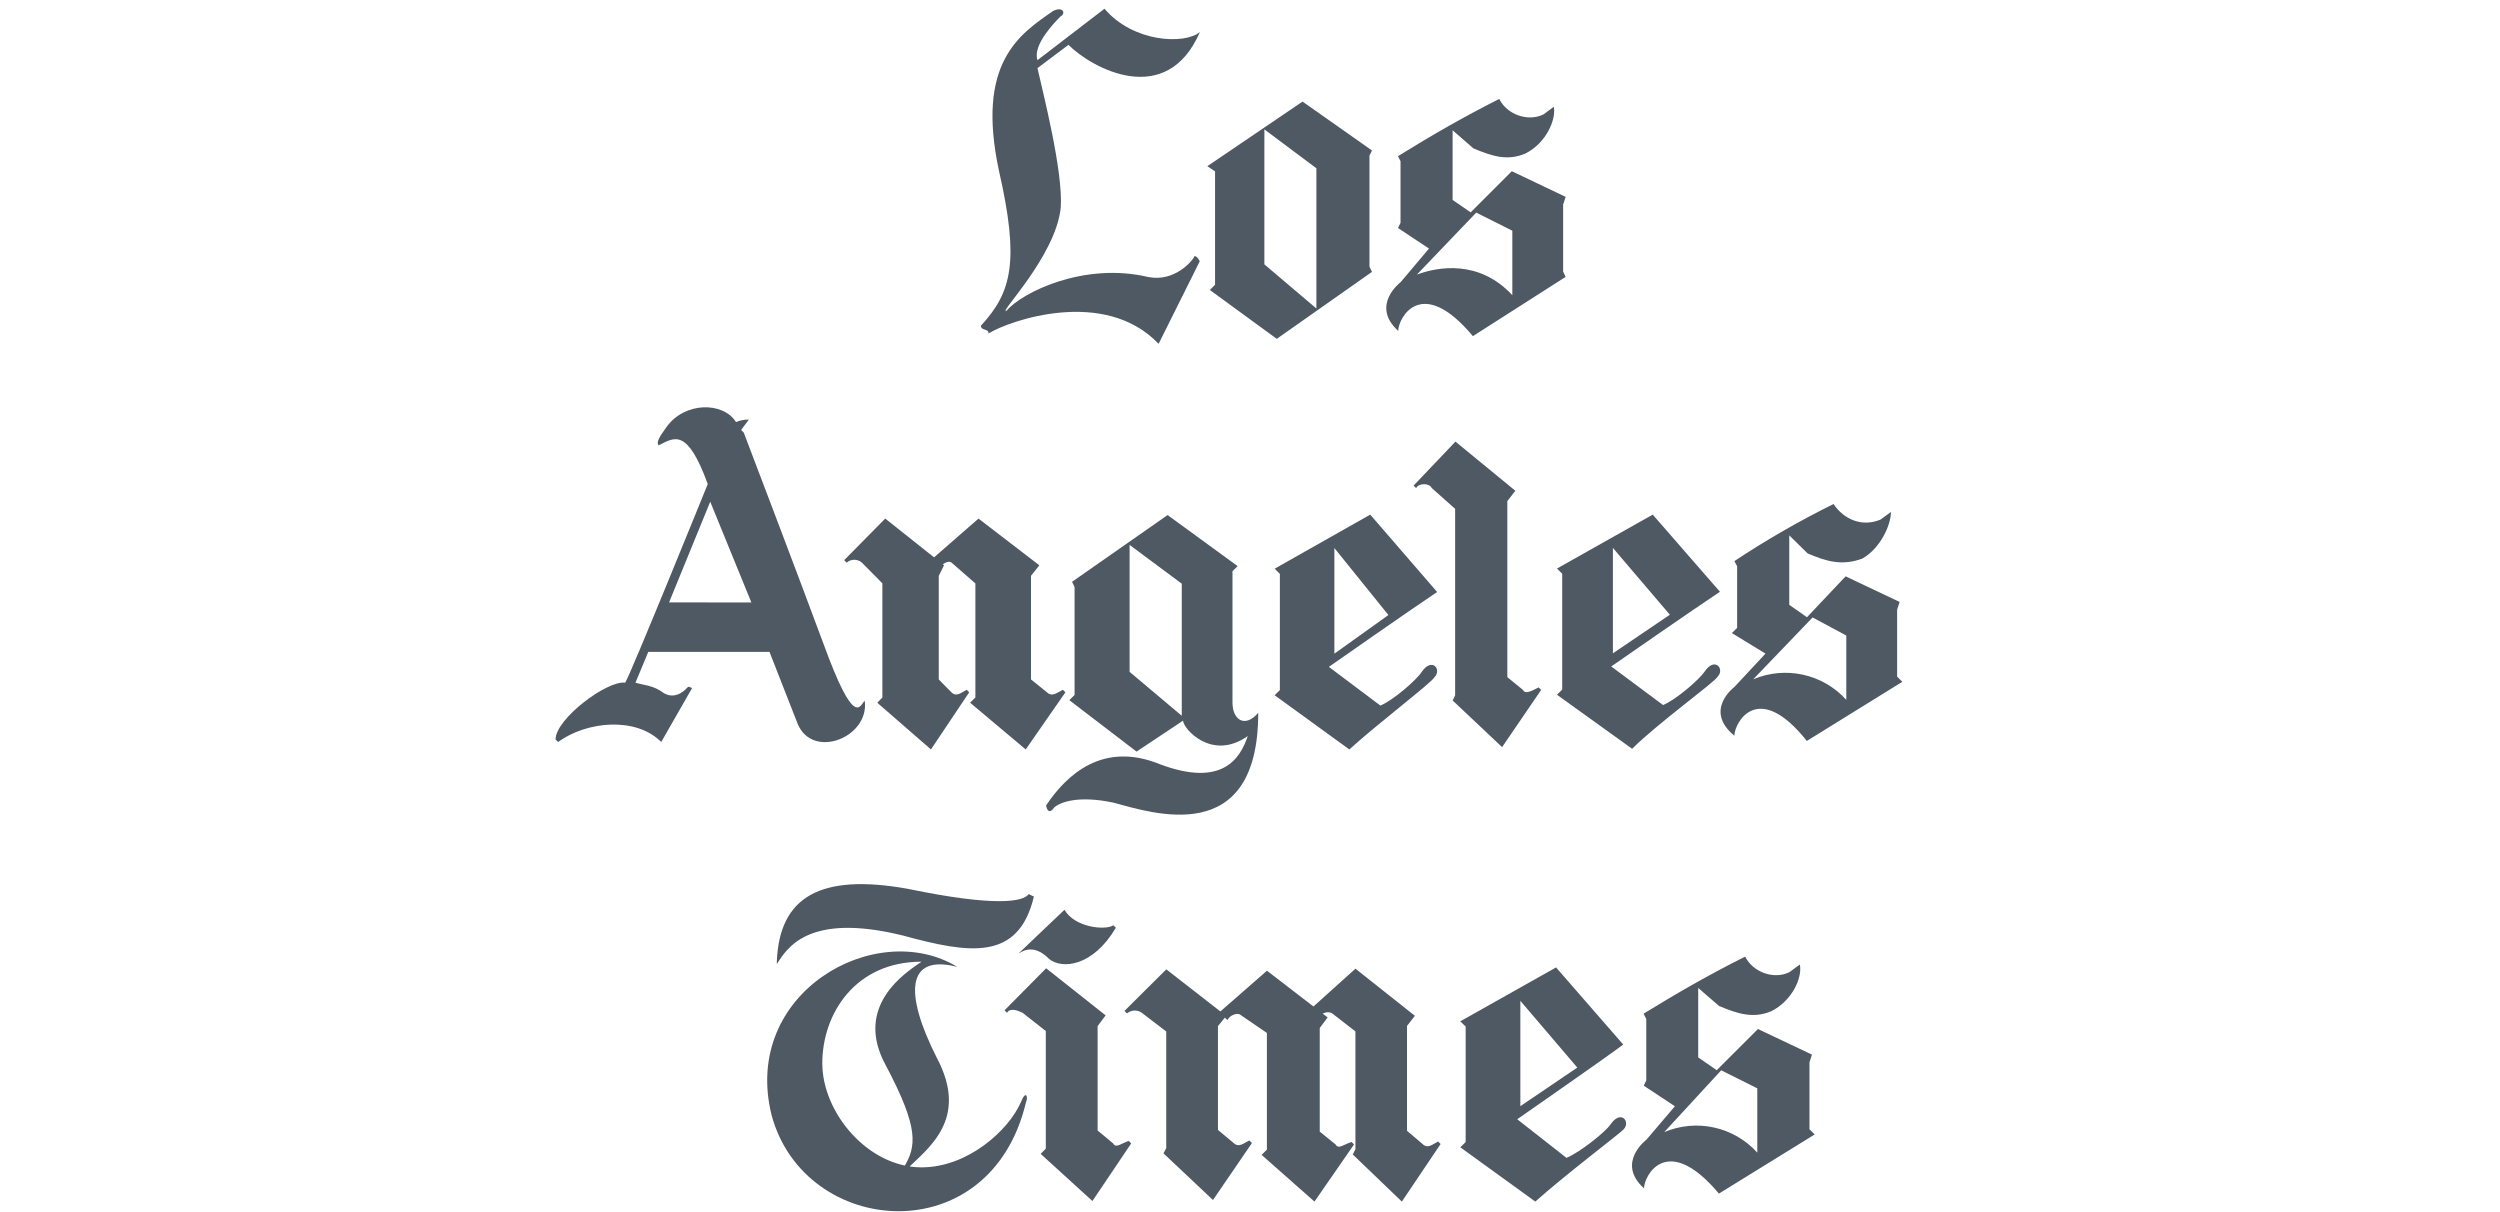 <?xml version="1.0" encoding="utf-8"?>
<svg xmlns="http://www.w3.org/2000/svg" width="99" height="48" viewBox="0 0 99 48">
    <g fill="none" fill-rule="evenodd">
        <g>
            <g>
                <g>
                    <g>
                        <path d="M0 0H98.25V48H0z" transform="translate(-671 -4139) translate(150 4086) translate(0 53) translate(521)"/>
                        <g fill="#4F5963" fill-rule="nonzero">
                            <path d="M23.48 10.972c-2.552-.609-5.005.61-5.614 1.326-.412.206 1.948-2.14 2.14-4.081.099-1.434-.717-4.596-.922-5.519l1.227-.922c.922.922 3.877 2.552 5.207-.509-.61.509-2.65.412-3.779-.922l-2.655 2.037c-.206-.61.716-1.533.922-1.739.205-.099.099-.411-.305-.206-1.325.918-3.062 2.042-2.14 6.334.815 3.576.508 4.803-.717 6.128 0 .206.305.1.305.305.816-.508 4.594-1.837 6.732.412l1.63-3.27s-.098-.205-.205-.205c-.092.213-.807 1.029-1.828.83h.003zM7.45 17.125s2.142 5.617 3.162 8.374c1.227 3.368 1.433 2.453 1.63 2.248.205 1.437-2.042 2.352-2.65.928l-1.12-2.86h-4.8l-.508 1.219c.305.099.716.099 1.12.411.508.305.922-.206.922-.206.098-.097.098 0 .206 0l-1.227 2.143c-1.016-1.017-2.964-.816-4.083 0l-.102-.1c0-.815 2.042-2.346 2.757-2.248.207-.305 3.27-7.866 3.27-7.866-.82-2.25-1.328-1.838-1.944-1.533-.099-.099 0-.305.305-.716.717-1.017 2.248-1.017 2.758-.206.16-.067.334-.1.508-.098l-.305.412.099.098h.003zm.305 6.734l-1.63-3.991-1.63 3.986 3.26.005zm20.722 3.673l.206-.206v-4.6l-.206-.206 3.784-2.141 2.65 3.064c-.921.61-4.288 2.965-4.288 2.965l2.04 1.532c.509-.206 1.433-1.017 1.632-1.326.411-.61.814-.099.508.206-.1.206-2.248 1.836-3.369 2.858l-2.957-2.146zm4.504-3.177l-2.14-2.653v4.184l2.14-1.531zm-7.17-17.774l3.77-2.558 2.75 1.936-.1.206v4.395l.1.206-3.771 2.652-2.65-1.935.206-.206v-4.49l-.306-.206zm2.259 3.889l2.059 1.746V6.664l-2.06-1.54v5.346zm8.167-2.06l1.63-1.63L40 7.796l-.1.305v2.657l.1.206-3.674 2.347c-2.043-2.446-2.956-.717-2.956-.206-1.12-1.016.098-1.935.098-1.935l1.12-1.327-1.227-.814.1-.207V6.384l-.101-.2c1.333-.824 2.57-1.54 4.01-2.266.304.614 1.127.917 1.75.614l.411-.304c.1.508-.305 1.441-1.128 1.853-.716.305-1.333.099-2.057-.206l-.823-.717v2.758l.715.494h-.001zm.222.009l-2.35 2.455c.816-.305 2.454-.61 3.779.814V9.136l-1.43-.717zM23.238 3.011L23.238 11.392M15.175 22.796v4.11l.5.508c.203.206.406 0 .608-.099l.098.1-1.515 2.263-2.126-1.85.202-.206v-4.521l-.808-.818c-.174-.155-.434-.155-.608 0l-.097-.1 1.626-1.648 2.328 1.85-.203.41-.005.001z" transform="translate(-671 -4139) translate(150 4086) translate(0 53) translate(521) translate(22)"/>
                            <path d="M18.828 22.8v4.107l.631.508c.21.206.42 0 .63-.099l.101.1-1.572 2.262-2.203-1.851.21-.206v-4.517l-.938-.819c-.101-.1-.32 0-.519.206l-.31-.305 1.89-1.65 2.41 1.85-.327.412-.003.001z" transform="translate(-671 -4139) translate(150 4086) translate(0 53) translate(521) translate(22)"/>
                            <path d="M27.013 22.416l-.207.205v5.195c0 .715.51 1.014 1.02.41 0 5.389-4.198 3.968-5.737 3.558-1.429-.304-2.148 0-2.354.205-.207.304-.306 0-.306-.099.818-1.224 2.256-2.546 4.504-1.626 2.454.92 3.173-.205 3.479-1.117-1.43 1.013-2.563-.304-2.563-.609l-1.842 1.225-2.662-2.037.208-.205v-4.275l-.1-.206 3.784-2.644 2.77 2.02h.006zm-4.281 4.189l2.066 1.74v-5.231l-2.066-1.536v5.027zm14.958-6.76v6.969l.62.507c.099.205.412 0 .619-.1l.1.1-1.546 2.265-1.958-1.847.098-.205v-7.385l-.925-.822c-.099-.205-.51-.205-.62 0l-.1-.098 1.658-1.741 2.371 1.946-.317.41zm1.967 7.667l.206-.205V22.72l-.206-.206 3.792-2.135 2.661 3.055c-.926.609-4.305 2.958-4.305 2.958l2.052 1.527c.51-.205 1.438-1.014 1.645-1.322.405-.608.818-.099.51.205-.1.206-2.355 1.832-3.38 2.85l-2.975-2.14zm4.47-3.168l-2.256-2.646v4.173l2.255-1.527zm5.429.098l1.53-1.618 2.14 1.013-.1.304v2.653l.207.205-3.783 2.342c-1.943-2.44-2.869-.715-2.869-.206-1.231-1.013 0-1.93 0-1.93l1.232-1.322-1.331-.814.208-.205v-2.44l-.108-.205c1.26-.835 2.57-1.59 3.926-2.26.413.617 1.132.92 1.86.617l.413-.303c0 .517-.413 1.437-1.132 1.847-.826.304-1.447.1-2.168-.205l-.726-.715v2.751l.702.493-.001-.002zm.223.009l-2.352 2.45c1.277-.541 2.759-.215 3.686.813v-2.546l-1.334-.717zm-3.793 17.925l1.628-1.627 2.14 1.014-.099.303v2.653l.207.205-3.793 2.342c-2.05-2.44-2.966-.715-2.966-.207-1.125-1.013.098-1.93.098-1.93l1.124-1.321-1.233-.816.1-.205v-2.44l-.107-.205c1.338-.822 2.578-1.537 4.023-2.26.306.616 1.132.92 1.753.616l.413-.304c.107.519-.306 1.439-1.132 1.85-.719.303-1.338.098-2.066-.206l-.827-.715v2.751l.736.507.001-.005zm.174.008l-2.257 2.448c1.277-.542 2.76-.215 3.686.813v-2.547l-1.43-.714zM35.833 45.43l.207-.205V40.65l-.214-.205 3.794-2.135 2.66 3.055c-.818.608-4.198 2.957-4.198 2.957l1.95 1.529c.51-.206 1.537-1.014 1.744-1.323.414-.609.818-.1.51.205-.207.205-2.355 1.832-3.487 2.85l-2.976-2.154.01.002zm4.628-3.154l-2.255-2.644v4.172l2.255-1.528zm-14.23-1.647v4.116l.62.517c.206.205.413 0 .62-.1l.108.1-1.545 2.258-1.96-1.848.109-.205v-4.62l-.935-.715c-.177-.154-.442-.154-.62 0l-.099-.099 1.657-1.647 2.372 1.847-.323.396h-.004z" transform="translate(-671 -4139) translate(150 4086) translate(0 53) translate(521) translate(22)"/>
                            <path d="M30.262 40.708v4.105l.628.508c.11.205.32 0 .63-.1l.099.1-1.566 2.262-2.094-1.85.21-.207v-4.621l-1.047-.716c-.101-.099-.42 0-.517.206l-.32-.305 1.886-1.65 2.404 1.85-.31.413-.003.005z" transform="translate(-671 -4139) translate(150 4086) translate(0 53) translate(521) translate(22)"/>
                            <path d="M33.718 40.63v4.15l.616.523c.205.207.41 0 .615-.1l.099.1-1.535 2.28-1.944-1.866.106-.207v-4.665l-.928-.721c-.205-.1-.41 0-.615.207l-.304-.307 1.847-1.664 2.355 1.866-.312.4v.004zm-12.253 0v4.138l.616.512c.107.207.312 0 .616-.1l.098.1-1.535 2.28-2.05-1.866.204-.207v-4.658l-.919-.722c-.205-.1-.506-.207-.615 0l-.099-.1 1.646-1.663 2.356 1.865-.312.416-.006.005zm-3.142-2.862c.304-.207.714-.307 1.223.207.507.415 1.73.307 2.642-1.236l-.098-.098c-.304.207-1.527.098-1.937-.614l-1.83 1.741zm-9.561.307v.1c.403-.614 1.223-2.057 4.99-1.129 2.642.722 4.579 1.024 5.19-1.541l-.205-.1c-.205.307-1.322.512-4.784-.207-3.464-.622-5.089.307-5.191 2.877z" transform="translate(-671 -4139) translate(150 4086) translate(0 53) translate(521) translate(22)"/>
                            <path d="M15.908 38.288c-3.225-1.962-8.562 1.025-7.352 5.876 1.307 4.845 8.66 5.459 10.072-.513.098-.208 0-.513-.203 0-.5 1.13-2.111 2.576-3.93 2.576-2.121 0-3.932-2.16-3.932-4.122 0-1.962 1.307-4.022 3.931-4.022-.609.414-2.72 1.75-1.409 4.119 1.309 2.477 1.211 3.191.707 4.022l.098.1c.805-.823 2.518-1.962 1.21-4.43-1.304-2.575-1.207-4.122.808-3.606zM16.762 37.297L16.762 46.059" transform="translate(-671 -4139) translate(150 4086) translate(0 53) translate(521) translate(22)"/>
                        </g>
                    </g>
                </g>
            </g>
        </g>
    </g>
</svg>
